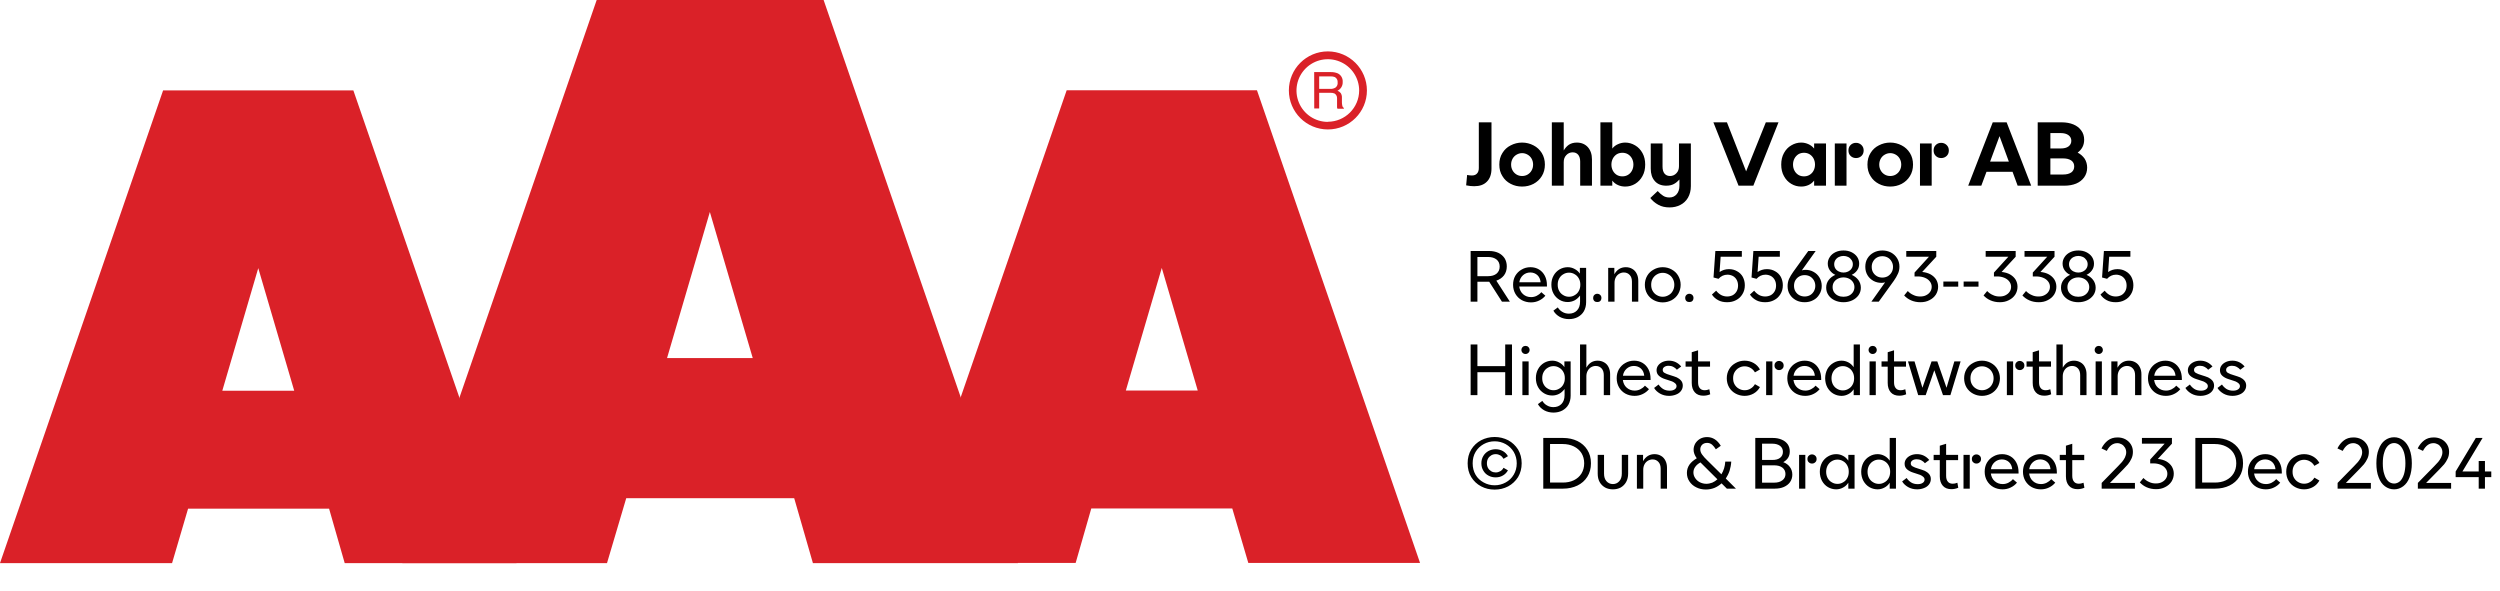 <?xml version="1.0" encoding="UTF-8"?><svg xmlns="http://www.w3.org/2000/svg" xmlns:xlink="http://www.w3.org/1999/xlink" width="100%" xml:space="preserve" viewBox="0 0 443.964 105.0" height="100%" version="1.1"><g fill="#da2128" transform="translate(0.0,0.0)"><path d="M61.215 100 L91.726 100 L62.752 16.058 L28.963 16.058 L0 100 L30.557 100 L33.402 90.327 L58.439 90.327 ZM39.479 69.387 L45.863 47.616 L52.248 69.387 Z" fill-rule="evenodd"/><path d="M144.361 100 L180.778 100 L146.262 0 L105.963 0 L71.446 100 L107.796 100 L111.21 88.472 L141.038 88.472 ZM118.459 63.583 L126.061 37.647 L133.675 63.583 Z" fill-rule="evenodd"/><path d="M193.798 90.292 L218.835 90.292 L221.68 99.966 L252.179 99.966 L223.216 16.024 L189.428 16.024 L160.453 99.966 L191.021 99.966 ZM199.932 69.352 L206.316 47.582 L212.701 69.352 Z" fill-rule="evenodd"/><path d="M235.814 9.127 C231.987 9.127 228.884 12.23 228.884 16.058 C228.884 19.886 231.987 22.989 235.814 22.988 C239.642 22.988 242.745 19.886 242.745 16.058 C242.732 12.235 239.637 9.14 235.814 9.127 ZM235.814 21.646 C233.562 21.65 231.53 20.297 230.665 18.218 C229.8 16.139 230.273 13.743 231.864 12.15 C233.454 10.556 235.849 10.077 237.93 10.938 C240.011 11.799 241.368 13.829 241.368 16.081 C241.349 19.138 238.872 21.61 235.814 21.623 ZM233.379 12.803 L236.338 12.803 C236.75 12.793 237.161 12.866 237.544 13.019 C238.135 13.293 238.494 13.906 238.443 14.556 C238.461 14.893 238.374 15.227 238.193 15.512 C238.029 15.771 237.797 15.98 237.521 16.115 C237.745 16.196 237.942 16.338 238.09 16.524 C238.246 16.768 238.322 17.055 238.307 17.344 L238.307 18.209 C238.31 18.396 238.333 18.583 238.375 18.766 C238.399 18.934 238.5 19.082 238.648 19.165 L238.648 19.313 L237.51 19.313 C237.482 19.242 237.459 19.17 237.442 19.096 C237.442 19.005 237.442 18.835 237.442 18.584 L237.442 17.446 C237.458 17.097 237.278 16.767 236.975 16.593 C236.732 16.501 236.472 16.463 236.213 16.479 L234.267 16.479 L234.267 19.267 L233.39 19.267 ZM236.235 15.785 C236.573 15.806 236.908 15.718 237.191 15.534 C237.453 15.318 237.587 14.983 237.544 14.647 C237.589 14.258 237.396 13.881 237.055 13.691 C236.831 13.6 236.59 13.558 236.349 13.565 L234.267 13.565 L234.267 15.785 Z" fill-rule="evenodd"/></g><g transform="translate(260.179,13.225)"><path fill="#000000" d="M0.188 -0.062 C0.672 0.047 1.156 0.094 1.625 0.094 C2.578 0.094 3.328 -0.156 3.875 -0.719 C4.406 -1.25 4.688 -2.031 4.688 -3.031 L4.688 -11.25 L2.438 -11.25 L2.438 -3.141 C2.438 -2.703 2.328 -2.375 2.109 -2.156 C1.906 -1.922 1.594 -1.812 1.219 -1.812 C0.922 -1.812 0.641 -1.844 0.359 -1.906 L0.188 -0.062 ZM8.094 -0.328 C8.719 0 9.391 0.156 10.125 0.156 C10.844 0.156 11.531 0 12.156 -0.328 C12.766 -0.656 13.25 -1.094 13.625 -1.703 C13.984 -2.281 14.172 -2.969 14.172 -3.75 C14.172 -4.531 13.984 -5.203 13.625 -5.797 C13.25 -6.391 12.766 -6.844 12.156 -7.156 C11.531 -7.484 10.844 -7.656 10.125 -7.656 C9.391 -7.656 8.719 -7.484 8.094 -7.156 C7.469 -6.844 6.984 -6.391 6.625 -5.797 C6.25 -5.203 6.078 -4.531 6.078 -3.75 C6.078 -2.969 6.25 -2.281 6.625 -1.703 C6.984 -1.094 7.469 -0.656 8.094 -0.328 ZM11.094 -1.969 C10.797 -1.797 10.469 -1.719 10.125 -1.719 C9.781 -1.719 9.453 -1.797 9.156 -1.969 C8.844 -2.156 8.609 -2.391 8.438 -2.703 C8.266 -3 8.172 -3.344 8.172 -3.75 C8.172 -4.141 8.266 -4.484 8.438 -4.797 C8.609 -5.094 8.844 -5.344 9.156 -5.516 C9.453 -5.688 9.781 -5.781 10.125 -5.781 C10.469 -5.781 10.797 -5.688 11.094 -5.516 C11.406 -5.344 11.641 -5.094 11.813 -4.797 C11.984 -4.484 12.078 -4.141 12.078 -3.75 C12.078 -3.344 11.984 -3 11.813 -2.703 C11.641 -2.391 11.406 -2.156 11.094 -1.969 ZM15.406 -11.25 L15.406 0 L17.516 0 L17.516 -4.188 C17.516 -4.688 17.656 -5.094 17.969 -5.422 C18.266 -5.75 18.656 -5.922 19.094 -5.922 C19.516 -5.922 19.844 -5.781 20.078 -5.5 C20.313 -5.219 20.438 -4.812 20.438 -4.297 L20.438 0 L22.531 0 L22.531 -4.672 C22.531 -5.578 22.281 -6.297 21.797 -6.844 C21.313 -7.375 20.656 -7.656 19.844 -7.656 C19.281 -7.656 18.797 -7.516 18.422 -7.266 C18.047 -7 17.75 -6.656 17.516 -6.25 L17.516 -11.25 L15.406 -11.25 ZM30.203 -0.328 C29.656 0 29.063 0.156 28.438 0.156 C27.969 0.156 27.531 0.062 27.156 -0.109 C26.75 -0.281 26.406 -0.547 26.141 -0.906 L26.141 0 L24.031 0 L24.031 -11.25 L26.141 -11.25 L26.141 -6.594 C26.406 -6.938 26.75 -7.203 27.156 -7.375 C27.531 -7.547 27.969 -7.656 28.438 -7.656 C29.063 -7.656 29.656 -7.484 30.203 -7.156 C30.734 -6.844 31.172 -6.391 31.5 -5.797 C31.828 -5.203 31.984 -4.531 31.984 -3.75 C31.984 -2.969 31.828 -2.281 31.5 -1.703 C31.172 -1.094 30.734 -0.656 30.203 -0.328 ZM26.953 -1.906 C27.25 -1.734 27.578 -1.656 27.938 -1.656 C28.281 -1.656 28.609 -1.734 28.906 -1.906 C29.219 -2.094 29.453 -2.328 29.625 -2.656 C29.797 -2.969 29.891 -3.344 29.891 -3.75 C29.891 -4.156 29.797 -4.516 29.625 -4.844 C29.453 -5.156 29.219 -5.406 28.906 -5.594 C28.609 -5.766 28.281 -5.844 27.938 -5.844 C27.578 -5.844 27.25 -5.766 26.953 -5.594 C26.656 -5.406 26.422 -5.156 26.25 -4.844 C26.078 -4.516 25.984 -4.156 25.984 -3.75 C25.984 -3.344 26.078 -2.969 26.25 -2.656 C26.422 -2.328 26.656 -2.094 26.953 -1.906 ZM34.313 3.391 C34.891 3.719 35.563 3.859 36.313 3.859 C37.016 3.859 37.641 3.719 38.219 3.422 C38.781 3.141 39.234 2.719 39.578 2.141 C39.906 1.562 40.094 0.875 40.094 0.078 L40.094 -7.5 L37.984 -7.5 L37.984 -3.469 C37.984 -2.969 37.844 -2.531 37.531 -2.219 C37.234 -1.891 36.844 -1.719 36.406 -1.719 C35.969 -1.719 35.656 -1.859 35.406 -2.156 C35.172 -2.453 35.063 -2.859 35.063 -3.406 L35.063 -7.5 L32.969 -7.5 L32.969 -3.031 C32.969 -2.094 33.203 -1.375 33.688 -0.828 C34.156 -0.281 34.844 0 35.703 0 C36.25 0 36.703 -0.094 37.078 -0.297 C37.453 -0.5 37.781 -0.781 38.063 -1.094 L38.063 0 C38.063 0.656 37.891 1.156 37.563 1.531 C37.234 1.906 36.813 2.094 36.281 2.094 C35.859 2.094 35.484 2 35.156 1.781 C34.844 1.578 34.516 1.297 34.203 0.953 L32.891 2.188 C33.266 2.672 33.734 3.078 34.313 3.391 ZM44.094 -11.25 L48.563 0 L51.188 0 L55.656 -11.25 L53.406 -11.25 L49.906 -2.547 L46.5 -11.25 L44.094 -11.25 ZM57.922 -0.328 C58.469 0 59.047 0.156 59.688 0.156 C60.156 0.156 60.578 0.062 60.969 -0.109 C61.36 -0.281 61.703 -0.547 61.985 -0.906 L61.985 0 L64.094 0 L64.094 -7.5 L61.985 -7.5 L61.985 -6.594 C61.703 -6.938 61.36 -7.203 60.969 -7.375 C60.578 -7.547 60.156 -7.656 59.688 -7.656 C59.047 -7.656 58.469 -7.484 57.922 -7.156 C57.375 -6.844 56.953 -6.391 56.625 -5.797 C56.297 -5.203 56.141 -4.531 56.141 -3.75 C56.141 -2.969 56.297 -2.281 56.625 -1.703 C56.953 -1.094 57.375 -0.656 57.922 -0.328 ZM61.156 -1.906 C60.86 -1.734 60.531 -1.656 60.188 -1.656 C59.828 -1.656 59.5 -1.734 59.203 -1.906 C58.906 -2.094 58.672 -2.328 58.5 -2.656 C58.328 -2.969 58.235 -3.344 58.235 -3.75 C58.235 -4.156 58.328 -4.516 58.5 -4.844 C58.672 -5.156 58.906 -5.406 59.203 -5.594 C59.5 -5.766 59.828 -5.844 60.188 -5.844 C60.531 -5.844 60.86 -5.766 61.156 -5.594 C61.469 -5.406 61.703 -5.156 61.875 -4.844 C62.047 -4.516 62.141 -4.156 62.141 -3.75 C62.141 -3.344 62.047 -2.969 61.875 -2.656 C61.703 -2.328 61.469 -2.094 61.156 -1.906 ZM68.469 -5.281 C68.719 -5.031 69.047 -4.906 69.422 -4.906 C69.797 -4.906 70.125 -5.031 70.391 -5.281 C70.641 -5.516 70.781 -5.844 70.781 -6.266 C70.781 -6.656 70.641 -6.984 70.375 -7.234 C70.11 -7.484 69.797 -7.609 69.422 -7.609 C69.047 -7.609 68.719 -7.484 68.469 -7.234 C68.203 -6.984 68.078 -6.656 68.078 -6.266 C68.078 -5.844 68.203 -5.531 68.469 -5.281 ZM65.656 -7.5 L65.656 0 L67.735 0 L67.735 -7.5 L65.656 -7.5 ZM73.469 -0.328 C74.094 0 74.766 0.156 75.5 0.156 C76.219 0.156 76.907 0 77.532 -0.328 C78.141 -0.656 78.625 -1.094 79 -1.703 C79.36 -2.281 79.547 -2.969 79.547 -3.75 C79.547 -4.531 79.36 -5.203 79 -5.797 C78.625 -6.391 78.141 -6.844 77.532 -7.156 C76.907 -7.484 76.219 -7.656 75.5 -7.656 C74.766 -7.656 74.094 -7.484 73.469 -7.156 C72.844 -6.844 72.36 -6.391 72 -5.797 C71.625 -5.203 71.453 -4.531 71.453 -3.75 C71.453 -2.969 71.625 -2.281 72 -1.703 C72.36 -1.094 72.844 -0.656 73.469 -0.328 ZM76.469 -1.969 C76.172 -1.797 75.844 -1.719 75.5 -1.719 C75.157 -1.719 74.828 -1.797 74.532 -1.969 C74.219 -2.156 73.985 -2.391 73.813 -2.703 C73.641 -3 73.547 -3.344 73.547 -3.75 C73.547 -4.141 73.641 -4.484 73.813 -4.797 C73.985 -5.094 74.219 -5.344 74.532 -5.516 C74.828 -5.688 75.157 -5.781 75.5 -5.781 C75.844 -5.781 76.172 -5.688 76.469 -5.516 C76.782 -5.344 77.016 -5.094 77.188 -4.797 C77.36 -4.484 77.453 -4.141 77.453 -3.75 C77.453 -3.344 77.36 -3 77.188 -2.703 C77.016 -2.391 76.782 -2.156 76.469 -1.969 ZM83.594 -5.281 C83.844 -5.031 84.172 -4.906 84.547 -4.906 C84.922 -4.906 85.25 -5.031 85.516 -5.281 C85.766 -5.516 85.907 -5.844 85.907 -6.266 C85.907 -6.656 85.766 -6.984 85.5 -7.234 C85.235 -7.484 84.922 -7.609 84.547 -7.609 C84.172 -7.609 83.844 -7.484 83.594 -7.234 C83.328 -6.984 83.203 -6.656 83.203 -6.266 C83.203 -5.844 83.328 -5.531 83.594 -5.281 ZM80.782 -7.5 L80.782 0 L82.86 0 L82.86 -7.5 L80.782 -7.5 ZM93.703 -11.25 L89.344 0 L91.672 0 L92.594 -2.469 L97.219 -2.469 L98.125 0 L100.532 0 L96.172 -11.25 L93.703 -11.25 ZM96.563 -4.281 L93.235 -4.281 L94.907 -8.797 L96.563 -4.281 ZM101.688 -11.25 L101.688 0 L106.422 0 C107.204 0 107.907 -0.125 108.516 -0.375 C109.11 -0.625 109.594 -1 109.938 -1.484 C110.282 -1.969 110.469 -2.531 110.469 -3.203 C110.469 -3.797 110.313 -4.328 110.032 -4.781 C109.719 -5.234 109.313 -5.594 108.782 -5.875 C109.157 -6.156 109.438 -6.469 109.641 -6.859 C109.844 -7.25 109.938 -7.688 109.938 -8.156 C109.938 -8.781 109.766 -9.344 109.422 -9.797 C109.094 -10.266 108.625 -10.625 108.032 -10.875 C107.422 -11.125 106.735 -11.25 105.969 -11.25 L101.688 -11.25 ZM105.75 -6.609 L103.938 -6.609 L103.938 -9.344 L105.75 -9.344 C106.344 -9.344 106.829 -9.219 107.157 -8.969 C107.469 -8.734 107.657 -8.406 107.657 -7.969 C107.657 -7.531 107.469 -7.203 107.157 -6.969 C106.829 -6.719 106.344 -6.609 105.75 -6.609 ZM106.204 -1.984 L103.938 -1.984 L103.938 -4.844 L106.204 -4.844 C106.829 -4.844 107.297 -4.719 107.657 -4.469 C108 -4.219 108.172 -3.875 108.172 -3.422 C108.172 -2.969 108 -2.609 107.657 -2.359 C107.297 -2.109 106.829 -1.984 106.204 -1.984 Z" transform="translate(0.0,19.75)"/><path fill="#000000" d="M4.281 -3.547 L6.547 0 L7.953 0 L5.547 -3.734 C6.109 -3.922 6.562 -4.234 6.906 -4.672 C7.234 -5.109 7.406 -5.641 7.406 -6.266 C7.406 -6.828 7.266 -7.312 7.016 -7.719 C6.734 -8.125 6.375 -8.453 5.906 -8.672 C5.422 -8.891 4.891 -9 4.297 -9 L0.984 -9 L0.984 0 L2.188 0 L2.188 -3.547 L4.281 -3.547 ZM2.188 -4.531 L2.188 -7.938 L4.094 -7.938 C4.719 -7.938 5.219 -7.781 5.594 -7.484 C5.953 -7.188 6.141 -6.766 6.141 -6.234 C6.141 -5.703 5.953 -5.297 5.594 -4.984 C5.234 -4.688 4.734 -4.531 4.094 -4.531 L2.188 -4.531 ZM14.537 -2.688 L14.537 -2.906 C14.537 -3.547 14.412 -4.109 14.162 -4.594 C13.912 -5.078 13.569 -5.453 13.131 -5.719 C12.694 -5.984 12.178 -6.125 11.616 -6.125 C11.037 -6.125 10.506 -5.984 10.037 -5.703 C9.553 -5.438 9.194 -5.062 8.912 -4.594 C8.647 -4.125 8.522 -3.594 8.522 -3 C8.522 -2.406 8.662 -1.859 8.944 -1.375 C9.225 -0.906 9.6 -0.531 10.084 -0.266 C10.553 -0.016 11.1 0.125 11.694 0.125 C12.225 0.125 12.709 0.016 13.147 -0.203 C13.584 -0.406 13.959 -0.703 14.256 -1.062 L13.537 -1.688 C13.303 -1.406 13.037 -1.203 12.725 -1.047 C12.412 -0.891 12.084 -0.812 11.725 -0.812 C11.162 -0.812 10.694 -0.984 10.303 -1.328 C9.912 -1.672 9.694 -2.125 9.616 -2.688 L14.537 -2.688 ZM13.412 -3.453 L9.631 -3.453 C9.709 -3.969 9.928 -4.375 10.287 -4.703 C10.647 -5.016 11.069 -5.188 11.584 -5.188 C12.084 -5.188 12.506 -5.016 12.834 -4.719 C13.162 -4.406 13.366 -3.984 13.412 -3.453 ZM16.791 2.688 C17.275 2.953 17.837 3.094 18.447 3.094 C19.025 3.094 19.556 2.969 20.009 2.734 C20.462 2.484 20.837 2.156 21.103 1.688 C21.353 1.234 21.494 0.703 21.494 0.094 L21.494 -6 L20.384 -6 L20.384 -4.984 C20.134 -5.344 19.822 -5.625 19.447 -5.812 C19.087 -6.016 18.666 -6.125 18.228 -6.125 C17.697 -6.125 17.212 -5.984 16.775 -5.734 C16.337 -5.469 15.962 -5.094 15.712 -4.625 C15.447 -4.156 15.322 -3.625 15.322 -3.031 C15.322 -2.438 15.447 -1.891 15.712 -1.422 C15.962 -0.953 16.337 -0.594 16.775 -0.328 C17.212 -0.062 17.697 0.062 18.228 0.062 C18.666 0.062 19.087 -0.047 19.447 -0.234 C19.822 -0.438 20.134 -0.719 20.416 -1.094 L20.416 0 C20.416 0.672 20.228 1.188 19.869 1.562 C19.509 1.938 19.025 2.125 18.431 2.125 C17.994 2.125 17.603 2.016 17.275 1.812 C16.931 1.625 16.666 1.344 16.462 1.016 L15.681 1.594 C15.931 2.047 16.306 2.406 16.791 2.688 ZM19.462 -1.156 C19.166 -0.969 18.822 -0.875 18.462 -0.875 C18.087 -0.875 17.744 -0.969 17.447 -1.156 C17.134 -1.328 16.884 -1.578 16.712 -1.906 C16.525 -2.234 16.447 -2.594 16.447 -3.016 C16.447 -3.438 16.525 -3.797 16.712 -4.125 C16.884 -4.438 17.134 -4.703 17.447 -4.875 C17.744 -5.062 18.087 -5.156 18.462 -5.156 C18.822 -5.156 19.166 -5.062 19.462 -4.875 C19.775 -4.703 20.025 -4.438 20.197 -4.125 C20.384 -3.797 20.462 -3.438 20.462 -3.016 C20.462 -2.594 20.384 -2.234 20.197 -1.906 C20.025 -1.578 19.775 -1.328 19.462 -1.156 ZM22.944 -0.125 C23.084 0.016 23.272 0.062 23.475 0.062 C23.678 0.062 23.866 0.016 24.006 -0.125 C24.147 -0.266 24.209 -0.453 24.209 -0.672 C24.209 -0.875 24.147 -1.047 24.006 -1.188 C23.866 -1.328 23.678 -1.406 23.475 -1.406 C23.272 -1.406 23.084 -1.328 22.944 -1.188 C22.803 -1.047 22.741 -0.875 22.741 -0.672 C22.741 -0.453 22.803 -0.266 22.944 -0.125 ZM25.412 -6 L25.412 0 L26.537 0 L26.537 -3.344 C26.537 -3.688 26.6 -4 26.741 -4.281 C26.881 -4.562 27.084 -4.781 27.334 -4.938 C27.584 -5.094 27.881 -5.188 28.194 -5.188 C28.631 -5.188 28.975 -5.031 29.241 -4.734 C29.506 -4.453 29.631 -4.047 29.631 -3.531 L29.631 0 L30.756 0 L30.756 -3.703 C30.756 -4.188 30.662 -4.609 30.475 -4.969 C30.303 -5.328 30.037 -5.625 29.709 -5.812 C29.381 -6.016 28.991 -6.125 28.537 -6.125 C27.662 -6.125 26.975 -5.703 26.506 -4.875 L26.506 -6 L25.412 -6 ZM33.516 -0.266 C33.984 -0.016 34.516 0.125 35.094 0.125 C35.672 0.125 36.203 -0.016 36.687 -0.266 C37.172 -0.531 37.562 -0.906 37.844 -1.375 C38.125 -1.859 38.281 -2.406 38.281 -3 C38.281 -3.594 38.125 -4.125 37.844 -4.609 C37.562 -5.094 37.172 -5.453 36.687 -5.719 C36.203 -5.984 35.672 -6.125 35.094 -6.125 C34.516 -6.125 33.984 -5.984 33.516 -5.719 C33.016 -5.453 32.625 -5.094 32.344 -4.609 C32.062 -4.125 31.922 -3.594 31.922 -3 C31.922 -2.406 32.062 -1.859 32.344 -1.375 C32.625 -0.906 33.016 -0.531 33.516 -0.266 ZM36.125 -1.156 C35.812 -0.969 35.469 -0.875 35.094 -0.875 C34.719 -0.875 34.375 -0.969 34.062 -1.156 C33.75 -1.328 33.5 -1.578 33.312 -1.906 C33.125 -2.219 33.047 -2.594 33.047 -3 C33.047 -3.406 33.125 -3.766 33.312 -4.094 C33.5 -4.406 33.75 -4.672 34.062 -4.844 C34.375 -5.031 34.719 -5.125 35.094 -5.125 C35.469 -5.125 35.812 -5.031 36.125 -4.844 C36.453 -4.672 36.703 -4.406 36.875 -4.094 C37.062 -3.766 37.156 -3.406 37.156 -3 C37.156 -2.594 37.062 -2.219 36.875 -1.906 C36.703 -1.578 36.453 -1.328 36.125 -1.156 ZM39.294 -0.125 C39.434 0.016 39.622 0.062 39.825 0.062 C40.028 0.062 40.216 0.016 40.356 -0.125 C40.497 -0.266 40.559 -0.453 40.559 -0.672 C40.559 -0.875 40.497 -1.047 40.356 -1.188 C40.216 -1.328 40.028 -1.406 39.825 -1.406 C39.622 -1.406 39.434 -1.328 39.294 -1.188 C39.153 -1.047 39.091 -0.875 39.091 -0.672 C39.091 -0.453 39.153 -0.266 39.294 -0.125 ZM44.944 -0.266 C45.397 -0.016 45.928 0.094 46.537 0.094 C47.116 0.094 47.647 -0.016 48.131 -0.281 C48.616 -0.531 48.975 -0.875 49.256 -1.344 C49.537 -1.797 49.678 -2.312 49.678 -2.922 C49.678 -3.469 49.553 -3.953 49.319 -4.406 C49.084 -4.828 48.741 -5.172 48.303 -5.406 C47.881 -5.656 47.397 -5.781 46.85 -5.781 C46.225 -5.781 45.662 -5.594 45.194 -5.266 L45.381 -7.984 L49.147 -7.984 L49.147 -9 L44.444 -9 L44.116 -4.297 L45.006 -4.062 C45.444 -4.547 45.975 -4.797 46.6 -4.797 C46.959 -4.797 47.287 -4.703 47.584 -4.547 C47.866 -4.375 48.084 -4.156 48.241 -3.859 C48.397 -3.562 48.475 -3.234 48.475 -2.875 C48.475 -2.484 48.397 -2.141 48.225 -1.844 C48.053 -1.547 47.819 -1.312 47.537 -1.156 C47.225 -1 46.897 -0.922 46.537 -0.922 C46.147 -0.922 45.787 -1.016 45.459 -1.188 C45.131 -1.375 44.834 -1.625 44.584 -1.953 L43.834 -1.266 C44.116 -0.844 44.475 -0.516 44.944 -0.266 ZM51.694 -0.266 C52.147 -0.016 52.678 0.094 53.287 0.094 C53.866 0.094 54.397 -0.016 54.881 -0.281 C55.366 -0.531 55.725 -0.875 56.006 -1.344 C56.287 -1.797 56.428 -2.312 56.428 -2.922 C56.428 -3.469 56.303 -3.953 56.069 -4.406 C55.834 -4.828 55.491 -5.172 55.053 -5.406 C54.631 -5.656 54.147 -5.781 53.6 -5.781 C52.975 -5.781 52.412 -5.594 51.944 -5.266 L52.131 -7.984 L55.897 -7.984 L55.897 -9 L51.194 -9 L50.866 -4.297 L51.756 -4.062 C52.194 -4.547 52.725 -4.797 53.35 -4.797 C53.709 -4.797 54.037 -4.703 54.334 -4.547 C54.616 -4.375 54.834 -4.156 54.991 -3.859 C55.147 -3.562 55.225 -3.234 55.225 -2.875 C55.225 -2.484 55.147 -2.141 54.975 -1.844 C54.803 -1.547 54.569 -1.312 54.287 -1.156 C53.975 -1 53.647 -0.922 53.287 -0.922 C52.897 -0.922 52.537 -1.016 52.209 -1.188 C51.881 -1.375 51.584 -1.625 51.334 -1.953 L50.584 -1.266 C50.866 -0.844 51.225 -0.516 51.694 -0.266 ZM61.881 -5.297 C61.444 -5.547 60.959 -5.656 60.459 -5.656 C60.225 -5.656 60.006 -5.625 59.803 -5.562 L62.256 -9 L60.944 -9 L58.272 -5.297 C57.959 -4.859 57.725 -4.453 57.537 -4.062 C57.366 -3.688 57.272 -3.234 57.272 -2.766 C57.272 -2.203 57.397 -1.719 57.662 -1.297 C57.928 -0.844 58.303 -0.516 58.756 -0.266 C59.225 -0.016 59.741 0.094 60.303 0.094 C60.85 0.094 61.366 -0.016 61.819 -0.266 C62.287 -0.5 62.647 -0.844 62.912 -1.297 C63.194 -1.734 63.334 -2.234 63.334 -2.797 C63.334 -3.359 63.194 -3.844 62.928 -4.297 C62.662 -4.734 62.319 -5.062 61.881 -5.297 ZM61.256 -1.156 C60.959 -1 60.647 -0.922 60.303 -0.922 C59.959 -0.922 59.647 -1 59.35 -1.156 C59.053 -1.312 58.834 -1.547 58.662 -1.828 C58.491 -2.125 58.412 -2.453 58.412 -2.812 C58.412 -3.188 58.491 -3.516 58.662 -3.812 C58.834 -4.094 59.053 -4.312 59.35 -4.484 C59.631 -4.641 59.944 -4.719 60.303 -4.719 C60.647 -4.719 60.959 -4.641 61.256 -4.484 C61.537 -4.312 61.756 -4.094 61.928 -3.812 C62.1 -3.516 62.194 -3.188 62.194 -2.812 C62.194 -2.453 62.1 -2.125 61.928 -1.828 C61.756 -1.547 61.537 -1.312 61.256 -1.156 ZM65.641 -0.234 C66.109 -0.016 66.625 0.094 67.203 0.094 C67.766 0.094 68.281 -0.016 68.75 -0.234 C69.219 -0.453 69.594 -0.766 69.875 -1.156 C70.141 -1.547 70.281 -1.984 70.281 -2.484 C70.281 -3 70.125 -3.453 69.844 -3.844 C69.547 -4.234 69.156 -4.547 68.656 -4.766 C69.062 -4.953 69.391 -5.234 69.625 -5.578 C69.875 -5.922 69.984 -6.312 69.984 -6.766 C69.984 -7.203 69.859 -7.594 69.625 -7.953 C69.375 -8.312 69.031 -8.594 68.609 -8.797 C68.187 -9 67.719 -9.094 67.203 -9.094 C66.687 -9.094 66.203 -9 65.781 -8.797 C65.359 -8.594 65.016 -8.312 64.781 -7.953 C64.531 -7.594 64.406 -7.203 64.406 -6.766 C64.406 -6.312 64.531 -5.922 64.766 -5.578 C65.016 -5.234 65.328 -4.953 65.75 -4.766 C65.25 -4.547 64.859 -4.234 64.562 -3.844 C64.266 -3.453 64.125 -3 64.125 -2.484 C64.125 -1.984 64.266 -1.547 64.531 -1.156 C64.797 -0.766 65.172 -0.453 65.641 -0.234 ZM68.031 -5.359 C67.766 -5.234 67.5 -5.172 67.203 -5.172 C66.906 -5.172 66.625 -5.234 66.375 -5.359 C66.109 -5.484 65.906 -5.656 65.766 -5.875 C65.625 -6.094 65.547 -6.359 65.547 -6.656 C65.547 -6.938 65.625 -7.188 65.766 -7.406 C65.906 -7.625 66.109 -7.812 66.375 -7.938 C66.625 -8.062 66.906 -8.125 67.203 -8.125 C67.5 -8.125 67.766 -8.062 68.031 -7.938 C68.281 -7.812 68.484 -7.625 68.625 -7.406 C68.781 -7.188 68.859 -6.938 68.859 -6.656 C68.859 -6.359 68.781 -6.094 68.625 -5.875 C68.484 -5.656 68.281 -5.484 68.031 -5.359 ZM68.172 -1.078 C67.875 -0.938 67.547 -0.875 67.203 -0.875 C66.844 -0.875 66.516 -0.938 66.219 -1.078 C65.922 -1.219 65.687 -1.438 65.516 -1.688 C65.344 -1.953 65.266 -2.25 65.266 -2.594 C65.266 -2.922 65.344 -3.219 65.516 -3.484 C65.687 -3.734 65.922 -3.953 66.219 -4.094 C66.516 -4.234 66.844 -4.312 67.203 -4.312 C67.547 -4.312 67.875 -4.234 68.172 -4.094 C68.469 -3.953 68.703 -3.734 68.875 -3.484 C69.047 -3.219 69.141 -2.922 69.141 -2.594 C69.141 -2.25 69.047 -1.953 68.875 -1.688 C68.703 -1.438 68.469 -1.219 68.172 -1.078 ZM75.634 -8.734 C75.166 -8.969 74.666 -9.094 74.103 -9.094 C73.541 -9.094 73.025 -8.969 72.572 -8.734 C72.103 -8.484 71.744 -8.156 71.462 -7.703 C71.197 -7.266 71.072 -6.766 71.072 -6.203 C71.072 -5.641 71.197 -5.141 71.462 -4.703 C71.712 -4.266 72.087 -3.938 72.525 -3.688 C72.962 -3.453 73.431 -3.344 73.947 -3.344 C74.166 -3.344 74.384 -3.375 74.587 -3.438 L72.15 0 L73.462 0 L76.134 -3.703 C76.431 -4.125 76.681 -4.547 76.853 -4.938 C77.041 -5.312 77.134 -5.75 77.134 -6.234 C77.134 -6.781 76.994 -7.266 76.728 -7.703 C76.462 -8.141 76.087 -8.484 75.634 -8.734 ZM75.056 -4.516 C74.759 -4.359 74.447 -4.281 74.103 -4.281 C73.744 -4.281 73.431 -4.359 73.15 -4.516 C72.853 -4.688 72.634 -4.906 72.462 -5.188 C72.291 -5.469 72.212 -5.797 72.212 -6.188 C72.212 -6.547 72.291 -6.875 72.462 -7.156 C72.634 -7.453 72.853 -7.688 73.15 -7.844 C73.431 -8 73.744 -8.078 74.103 -8.078 C74.447 -8.078 74.744 -8 75.041 -7.844 C75.337 -7.688 75.556 -7.453 75.728 -7.156 C75.9 -6.875 75.994 -6.547 75.994 -6.188 C75.994 -5.797 75.9 -5.469 75.728 -5.188 C75.556 -4.906 75.337 -4.688 75.056 -4.516 ZM79.206 -0.234 C79.706 -0.016 80.253 0.094 80.862 0.094 C81.456 0.094 81.987 -0.016 82.456 -0.266 C82.941 -0.5 83.316 -0.828 83.597 -1.25 C83.862 -1.672 84.003 -2.141 84.003 -2.656 C84.003 -3.125 83.878 -3.547 83.659 -3.922 C83.425 -4.297 83.097 -4.594 82.675 -4.844 C82.253 -5.078 81.753 -5.219 81.175 -5.281 L83.675 -7.984 L83.675 -9 L78.347 -9 L78.347 -7.984 L82.378 -7.984 L79.816 -5.172 L79.816 -4.484 L80.394 -4.484 C80.847 -4.484 81.269 -4.406 81.644 -4.25 C82.034 -4.094 82.316 -3.875 82.534 -3.594 C82.753 -3.312 82.862 -3 82.862 -2.641 C82.862 -2.312 82.769 -2.016 82.597 -1.766 C82.425 -1.5 82.175 -1.297 81.862 -1.141 C81.566 -0.984 81.206 -0.922 80.816 -0.922 C80.378 -0.922 79.987 -1 79.612 -1.188 C79.237 -1.344 78.894 -1.594 78.612 -1.891 L77.972 -1.109 C78.3 -0.75 78.706 -0.453 79.206 -0.234 ZM84.934 -3.578 L84.934 -2.672 L87.575 -2.672 L87.575 -3.578 L84.934 -3.578 ZM88.534 -3.578 L88.534 -2.672 L91.175 -2.672 L91.175 -3.578 L88.534 -3.578 ZM93.306 -0.234 C93.806 -0.016 94.353 0.094 94.962 0.094 C95.556 0.094 96.087 -0.016 96.556 -0.266 C97.041 -0.5 97.416 -0.828 97.697 -1.25 C97.962 -1.672 98.103 -2.141 98.103 -2.656 C98.103 -3.125 97.978 -3.547 97.759 -3.922 C97.525 -4.297 97.197 -4.594 96.775 -4.844 C96.353 -5.078 95.853 -5.219 95.275 -5.281 L97.775 -7.984 L97.775 -9 L92.447 -9 L92.447 -7.984 L96.478 -7.984 L93.916 -5.172 L93.916 -4.484 L94.494 -4.484 C94.947 -4.484 95.369 -4.406 95.744 -4.25 C96.134 -4.094 96.416 -3.875 96.634 -3.594 C96.853 -3.312 96.962 -3 96.962 -2.641 C96.962 -2.312 96.869 -2.016 96.697 -1.766 C96.525 -1.5 96.275 -1.297 95.962 -1.141 C95.666 -0.984 95.306 -0.922 94.916 -0.922 C94.478 -0.922 94.087 -1 93.712 -1.188 C93.337 -1.344 92.994 -1.594 92.712 -1.891 L92.072 -1.109 C92.4 -0.75 92.806 -0.453 93.306 -0.234 ZM100.206 -0.234 C100.706 -0.016 101.253 0.094 101.862 0.094 C102.456 0.094 102.987 -0.016 103.456 -0.266 C103.941 -0.5 104.316 -0.828 104.597 -1.25 C104.862 -1.672 105.003 -2.141 105.003 -2.656 C105.003 -3.125 104.878 -3.547 104.659 -3.922 C104.425 -4.297 104.097 -4.594 103.675 -4.844 C103.253 -5.078 102.753 -5.219 102.175 -5.281 L104.675 -7.984 L104.675 -9 L99.347 -9 L99.347 -7.984 L103.378 -7.984 L100.816 -5.172 L100.816 -4.484 L101.394 -4.484 C101.847 -4.484 102.269 -4.406 102.644 -4.25 C103.034 -4.094 103.316 -3.875 103.534 -3.594 C103.753 -3.312 103.862 -3 103.862 -2.641 C103.862 -2.312 103.769 -2.016 103.597 -1.766 C103.425 -1.5 103.175 -1.297 102.862 -1.141 C102.566 -0.984 102.206 -0.922 101.816 -0.922 C101.378 -0.922 100.987 -1 100.612 -1.188 C100.237 -1.344 99.894 -1.594 99.612 -1.891 L98.972 -1.109 C99.3 -0.75 99.706 -0.453 100.206 -0.234 ZM107.341 -0.234 C107.809 -0.016 108.325 0.094 108.903 0.094 C109.466 0.094 109.981 -0.016 110.45 -0.234 C110.919 -0.453 111.294 -0.766 111.575 -1.156 C111.841 -1.547 111.981 -1.984 111.981 -2.484 C111.981 -3 111.825 -3.453 111.544 -3.844 C111.247 -4.234 110.856 -4.547 110.356 -4.766 C110.762 -4.953 111.091 -5.234 111.325 -5.578 C111.575 -5.922 111.684 -6.312 111.684 -6.766 C111.684 -7.203 111.559 -7.594 111.325 -7.953 C111.075 -8.312 110.731 -8.594 110.309 -8.797 C109.887 -9 109.419 -9.094 108.903 -9.094 C108.387 -9.094 107.903 -9 107.481 -8.797 C107.059 -8.594 106.716 -8.312 106.481 -7.953 C106.231 -7.594 106.106 -7.203 106.106 -6.766 C106.106 -6.312 106.231 -5.922 106.466 -5.578 C106.716 -5.234 107.028 -4.953 107.45 -4.766 C106.95 -4.547 106.559 -4.234 106.262 -3.844 C105.966 -3.453 105.825 -3 105.825 -2.484 C105.825 -1.984 105.966 -1.547 106.231 -1.156 C106.497 -0.766 106.872 -0.453 107.341 -0.234 ZM109.731 -5.359 C109.466 -5.234 109.2 -5.172 108.903 -5.172 C108.606 -5.172 108.325 -5.234 108.075 -5.359 C107.809 -5.484 107.606 -5.656 107.466 -5.875 C107.325 -6.094 107.247 -6.359 107.247 -6.656 C107.247 -6.938 107.325 -7.188 107.466 -7.406 C107.606 -7.625 107.809 -7.812 108.075 -7.938 C108.325 -8.062 108.606 -8.125 108.903 -8.125 C109.2 -8.125 109.466 -8.062 109.731 -7.938 C109.981 -7.812 110.184 -7.625 110.325 -7.406 C110.481 -7.188 110.559 -6.938 110.559 -6.656 C110.559 -6.359 110.481 -6.094 110.325 -5.875 C110.184 -5.656 109.981 -5.484 109.731 -5.359 ZM109.872 -1.078 C109.575 -0.938 109.247 -0.875 108.903 -0.875 C108.544 -0.875 108.216 -0.938 107.919 -1.078 C107.622 -1.219 107.387 -1.438 107.216 -1.688 C107.044 -1.953 106.966 -2.25 106.966 -2.594 C106.966 -2.922 107.044 -3.219 107.216 -3.484 C107.387 -3.734 107.622 -3.953 107.919 -4.094 C108.216 -4.234 108.544 -4.312 108.903 -4.312 C109.247 -4.312 109.575 -4.234 109.872 -4.094 C110.169 -3.953 110.403 -3.734 110.575 -3.484 C110.747 -3.219 110.841 -2.922 110.841 -2.594 C110.841 -2.25 110.747 -1.953 110.575 -1.688 C110.403 -1.438 110.169 -1.219 109.872 -1.078 ZM113.944 -0.266 C114.397 -0.016 114.928 0.094 115.537 0.094 C116.116 0.094 116.647 -0.016 117.131 -0.281 C117.616 -0.531 117.975 -0.875 118.256 -1.344 C118.537 -1.797 118.678 -2.312 118.678 -2.922 C118.678 -3.469 118.553 -3.953 118.319 -4.406 C118.084 -4.828 117.741 -5.172 117.303 -5.406 C116.881 -5.656 116.397 -5.781 115.85 -5.781 C115.225 -5.781 114.662 -5.594 114.194 -5.266 L114.381 -7.984 L118.147 -7.984 L118.147 -9 L113.444 -9 L113.116 -4.297 L114.006 -4.062 C114.444 -4.547 114.975 -4.797 115.6 -4.797 C115.959 -4.797 116.287 -4.703 116.584 -4.547 C116.866 -4.375 117.084 -4.156 117.241 -3.859 C117.397 -3.562 117.475 -3.234 117.475 -2.875 C117.475 -2.484 117.397 -2.141 117.225 -1.844 C117.053 -1.547 116.819 -1.312 116.537 -1.156 C116.225 -1 115.897 -0.922 115.537 -0.922 C115.147 -0.922 114.787 -1.016 114.459 -1.188 C114.131 -1.375 113.834 -1.625 113.584 -1.953 L112.834 -1.266 C113.116 -0.844 113.475 -0.516 113.944 -0.266 Z" transform="translate(0.0,40.35)"/><path fill="#000000" d="M8.328 -9 L7.125 -9 L7.125 -5.156 L2.188 -5.156 L2.188 -9 L0.984 -9 L0.984 0 L2.188 0 L2.188 -4.078 L7.125 -4.078 L7.125 0 L8.328 0 L8.328 -9 ZM10.175 -6 L10.175 0 L11.284 0 L11.284 -6 L10.175 -6 ZM10.222 -7.516 C10.362 -7.375 10.534 -7.312 10.737 -7.312 C10.925 -7.312 11.097 -7.375 11.237 -7.516 C11.378 -7.641 11.456 -7.812 11.456 -8.031 C11.456 -8.234 11.378 -8.406 11.237 -8.547 C11.097 -8.688 10.925 -8.75 10.737 -8.75 C10.534 -8.75 10.362 -8.688 10.222 -8.547 C10.081 -8.406 10.003 -8.234 10.003 -8.031 C10.003 -7.812 10.081 -7.641 10.222 -7.516 ZM14.041 2.688 C14.525 2.953 15.087 3.094 15.697 3.094 C16.275 3.094 16.806 2.969 17.259 2.734 C17.712 2.484 18.087 2.156 18.353 1.688 C18.603 1.234 18.744 0.703 18.744 0.094 L18.744 -6 L17.634 -6 L17.634 -4.984 C17.384 -5.344 17.072 -5.625 16.697 -5.812 C16.337 -6.016 15.916 -6.125 15.478 -6.125 C14.947 -6.125 14.462 -5.984 14.025 -5.734 C13.587 -5.469 13.212 -5.094 12.962 -4.625 C12.697 -4.156 12.572 -3.625 12.572 -3.031 C12.572 -2.438 12.697 -1.891 12.962 -1.422 C13.212 -0.953 13.587 -0.594 14.025 -0.328 C14.462 -0.062 14.947 0.062 15.478 0.062 C15.916 0.062 16.337 -0.047 16.697 -0.234 C17.072 -0.438 17.384 -0.719 17.666 -1.094 L17.666 0 C17.666 0.672 17.478 1.188 17.119 1.562 C16.759 1.938 16.275 2.125 15.681 2.125 C15.244 2.125 14.853 2.016 14.525 1.812 C14.181 1.625 13.916 1.344 13.712 1.016 L12.931 1.594 C13.181 2.047 13.556 2.406 14.041 2.688 ZM16.712 -1.156 C16.416 -0.969 16.072 -0.875 15.712 -0.875 C15.337 -0.875 14.994 -0.969 14.697 -1.156 C14.384 -1.328 14.134 -1.578 13.962 -1.906 C13.775 -2.234 13.697 -2.594 13.697 -3.016 C13.697 -3.438 13.775 -3.797 13.962 -4.125 C14.134 -4.438 14.384 -4.703 14.697 -4.875 C14.994 -5.062 15.337 -5.156 15.712 -5.156 C16.072 -5.156 16.416 -5.062 16.712 -4.875 C17.025 -4.703 17.275 -4.438 17.447 -4.125 C17.634 -3.797 17.712 -3.438 17.712 -3.016 C17.712 -2.594 17.634 -2.234 17.447 -1.906 C17.275 -1.578 17.025 -1.328 16.712 -1.156 ZM20.412 -9 L20.412 0 L21.537 0 L21.537 -3.344 C21.537 -3.688 21.6 -3.984 21.741 -4.266 C21.881 -4.547 22.084 -4.781 22.334 -4.938 C22.584 -5.094 22.881 -5.188 23.194 -5.188 C23.631 -5.188 23.975 -5.031 24.241 -4.75 C24.506 -4.453 24.631 -4.062 24.631 -3.547 L24.631 0 L25.756 0 L25.756 -3.734 C25.756 -4.203 25.662 -4.625 25.475 -4.984 C25.303 -5.344 25.037 -5.625 24.709 -5.812 C24.366 -6.016 23.975 -6.125 23.537 -6.125 C22.662 -6.125 21.991 -5.703 21.537 -4.875 L21.537 -9 L20.412 -9 ZM32.937 -2.688 L32.937 -2.906 C32.937 -3.547 32.812 -4.109 32.562 -4.594 C32.312 -5.078 31.969 -5.453 31.531 -5.719 C31.094 -5.984 30.578 -6.125 30.016 -6.125 C29.437 -6.125 28.906 -5.984 28.437 -5.703 C27.953 -5.438 27.594 -5.062 27.312 -4.594 C27.047 -4.125 26.922 -3.594 26.922 -3 C26.922 -2.406 27.062 -1.859 27.344 -1.375 C27.625 -0.906 28 -0.531 28.484 -0.266 C28.953 -0.016 29.5 0.125 30.094 0.125 C30.625 0.125 31.109 0.016 31.547 -0.203 C31.984 -0.406 32.359 -0.703 32.656 -1.062 L31.937 -1.688 C31.703 -1.406 31.437 -1.203 31.125 -1.047 C30.812 -0.891 30.484 -0.812 30.125 -0.812 C29.562 -0.812 29.094 -0.984 28.703 -1.328 C28.312 -1.672 28.094 -2.125 28.016 -2.688 L32.937 -2.688 ZM31.812 -3.453 L28.031 -3.453 C28.109 -3.969 28.328 -4.375 28.687 -4.703 C29.047 -5.016 29.469 -5.188 29.984 -5.188 C30.484 -5.188 30.906 -5.016 31.234 -4.719 C31.562 -4.406 31.766 -3.984 31.812 -3.453 ZM34.612 -0.281 C35.081 -0.016 35.612 0.125 36.222 0.125 C36.659 0.125 37.066 0.047 37.425 -0.094 C37.8 -0.234 38.097 -0.438 38.316 -0.719 C38.534 -1 38.659 -1.312 38.659 -1.703 C38.659 -2.062 38.55 -2.359 38.347 -2.594 C38.128 -2.844 37.878 -3.016 37.597 -3.156 C37.284 -3.281 36.925 -3.406 36.456 -3.547 C35.987 -3.688 35.644 -3.812 35.425 -3.953 C35.206 -4.062 35.097 -4.25 35.097 -4.484 C35.097 -4.703 35.191 -4.875 35.394 -5.016 C35.597 -5.156 35.847 -5.219 36.159 -5.219 C36.456 -5.219 36.722 -5.156 36.987 -5.016 C37.237 -4.891 37.441 -4.719 37.612 -4.516 L38.378 -5.094 C37.8 -5.781 37.066 -6.125 36.206 -6.125 C35.784 -6.125 35.425 -6.047 35.097 -5.906 C34.753 -5.75 34.487 -5.547 34.3 -5.297 C34.097 -5.031 34.003 -4.734 34.003 -4.422 C34.003 -4.016 34.144 -3.688 34.425 -3.438 C34.706 -3.188 35.081 -2.984 35.534 -2.844 L35.925 -2.719 C36.269 -2.609 36.55 -2.516 36.769 -2.438 C36.987 -2.344 37.159 -2.234 37.316 -2.094 C37.472 -1.953 37.55 -1.797 37.55 -1.594 C37.55 -1.359 37.425 -1.156 37.206 -1.016 C36.972 -0.859 36.675 -0.797 36.331 -0.797 C35.894 -0.797 35.487 -0.891 35.144 -1.109 C34.816 -1.328 34.55 -1.594 34.362 -1.891 L33.566 -1.281 C33.8 -0.875 34.159 -0.547 34.612 -0.281 ZM43.531 -0.156 L43.375 -1.047 C43.062 -0.922 42.797 -0.875 42.562 -0.875 C42.187 -0.875 41.875 -0.984 41.687 -1.234 C41.469 -1.484 41.375 -1.828 41.375 -2.297 L41.375 -5.062 L43.5 -5.062 L43.5 -6 L41.375 -6 L41.375 -7.969 L40.25 -7.625 L40.25 -6 L39.156 -6 L39.156 -5.062 L40.25 -5.062 L40.25 -2.172 C40.25 -1.453 40.437 -0.906 40.797 -0.5 C41.156 -0.094 41.672 0.094 42.312 0.094 C42.719 0.094 43.125 0.016 43.531 -0.156 ZM48.066 -0.266 C48.534 -0.016 49.066 0.125 49.644 0.125 C50.222 0.125 50.753 -0.016 51.253 -0.297 C51.737 -0.578 52.097 -0.953 52.362 -1.438 L51.472 -1.953 C51.284 -1.625 51.034 -1.359 50.706 -1.172 C50.394 -0.969 50.034 -0.875 49.644 -0.875 C49.269 -0.875 48.925 -0.969 48.612 -1.156 C48.3 -1.328 48.05 -1.578 47.862 -1.906 C47.675 -2.219 47.597 -2.594 47.597 -3 C47.597 -3.406 47.675 -3.766 47.862 -4.094 C48.05 -4.406 48.3 -4.672 48.612 -4.844 C48.925 -5.031 49.269 -5.125 49.644 -5.125 C50.034 -5.125 50.394 -5.016 50.706 -4.828 C51.034 -4.641 51.284 -4.375 51.472 -4.047 L52.362 -4.562 C52.097 -5.047 51.737 -5.422 51.253 -5.703 C50.753 -5.984 50.222 -6.125 49.644 -6.125 C49.066 -6.125 48.534 -5.984 48.066 -5.719 C47.566 -5.453 47.175 -5.094 46.894 -4.609 C46.612 -4.125 46.472 -3.594 46.472 -3 C46.472 -2.406 46.612 -1.859 46.894 -1.375 C47.175 -0.906 47.566 -0.531 48.066 -0.266 ZM55.181 -4.688 C55.337 -4.531 55.525 -4.453 55.759 -4.453 C55.994 -4.453 56.181 -4.531 56.337 -4.688 C56.494 -4.812 56.572 -5.016 56.572 -5.266 C56.572 -5.516 56.494 -5.703 56.337 -5.844 C56.166 -6 55.978 -6.078 55.759 -6.078 C55.525 -6.078 55.337 -6 55.181 -5.844 C55.025 -5.703 54.947 -5.516 54.947 -5.266 C54.947 -5.016 55.025 -4.812 55.181 -4.688 ZM53.462 -6 L53.462 0 L54.572 0 L54.572 -6 L53.462 -6 ZM63.237 -2.688 L63.237 -2.906 C63.237 -3.547 63.112 -4.109 62.862 -4.594 C62.612 -5.078 62.269 -5.453 61.831 -5.719 C61.394 -5.984 60.878 -6.125 60.316 -6.125 C59.737 -6.125 59.206 -5.984 58.737 -5.703 C58.253 -5.438 57.894 -5.062 57.612 -4.594 C57.347 -4.125 57.222 -3.594 57.222 -3 C57.222 -2.406 57.362 -1.859 57.644 -1.375 C57.925 -0.906 58.3 -0.531 58.784 -0.266 C59.253 -0.016 59.8 0.125 60.394 0.125 C60.925 0.125 61.409 0.016 61.847 -0.203 C62.284 -0.406 62.659 -0.703 62.956 -1.062 L62.237 -1.688 C62.003 -1.406 61.737 -1.203 61.425 -1.047 C61.112 -0.891 60.784 -0.812 60.425 -0.812 C59.862 -0.812 59.394 -0.984 59.003 -1.328 C58.612 -1.672 58.394 -2.125 58.316 -2.688 L63.237 -2.688 ZM62.112 -3.453 L58.331 -3.453 C58.409 -3.969 58.628 -4.375 58.987 -4.703 C59.347 -5.016 59.769 -5.188 60.284 -5.188 C60.784 -5.188 61.206 -5.016 61.534 -4.719 C61.862 -4.406 62.066 -3.984 62.112 -3.453 ZM65.397 -0.266 C65.834 -0.016 66.319 0.125 66.85 0.125 C67.287 0.125 67.694 0.016 68.069 -0.188 C68.444 -0.375 68.756 -0.672 69.006 -1.047 L69.006 0 L70.116 0 L70.116 -9 L69.006 -9 L69.006 -4.969 C68.756 -5.328 68.444 -5.625 68.084 -5.812 C67.709 -6.016 67.303 -6.125 66.85 -6.125 C66.319 -6.125 65.834 -5.984 65.397 -5.719 C64.944 -5.453 64.6 -5.094 64.334 -4.625 C64.084 -4.141 63.944 -3.594 63.944 -3 C63.944 -2.391 64.084 -1.844 64.334 -1.375 C64.6 -0.906 64.944 -0.531 65.397 -0.266 ZM68.084 -1.125 C67.787 -0.938 67.444 -0.844 67.084 -0.844 C66.709 -0.844 66.366 -0.938 66.069 -1.125 C65.756 -1.297 65.522 -1.547 65.334 -1.875 C65.162 -2.203 65.069 -2.578 65.069 -3 C65.069 -3.406 65.162 -3.781 65.334 -4.109 C65.522 -4.438 65.756 -4.703 66.069 -4.875 C66.366 -5.062 66.709 -5.156 67.084 -5.156 C67.444 -5.156 67.787 -5.062 68.084 -4.875 C68.397 -4.703 68.647 -4.438 68.819 -4.109 C69.006 -3.781 69.084 -3.406 69.084 -3 C69.084 -2.578 69.006 -2.203 68.819 -1.875 C68.647 -1.547 68.397 -1.297 68.084 -1.125 ZM71.825 -6 L71.825 0 L72.934 0 L72.934 -6 L71.825 -6 ZM71.872 -7.516 C72.012 -7.375 72.184 -7.312 72.387 -7.312 C72.575 -7.312 72.747 -7.375 72.887 -7.516 C73.028 -7.641 73.106 -7.812 73.106 -8.031 C73.106 -8.234 73.028 -8.406 72.887 -8.547 C72.747 -8.688 72.575 -8.75 72.387 -8.75 C72.184 -8.75 72.012 -8.688 71.872 -8.547 C71.731 -8.406 71.653 -8.234 71.653 -8.031 C71.653 -7.812 71.731 -7.641 71.872 -7.516 ZM78.331 -0.156 L78.175 -1.047 C77.862 -0.922 77.597 -0.875 77.362 -0.875 C76.987 -0.875 76.675 -0.984 76.487 -1.234 C76.269 -1.484 76.175 -1.828 76.175 -2.297 L76.175 -5.062 L78.3 -5.062 L78.3 -6 L76.175 -6 L76.175 -7.969 L75.05 -7.625 L75.05 -6 L73.956 -6 L73.956 -5.062 L75.05 -5.062 L75.05 -2.172 C75.05 -1.453 75.237 -0.906 75.597 -0.5 C75.956 -0.094 76.472 0.094 77.112 0.094 C77.519 0.094 77.925 0.016 78.331 -0.156 ZM78.653 -6 L80.466 0 L81.794 0 L83.325 -4.422 L84.872 0 L86.184 0 L87.997 -6 L86.887 -6 L85.497 -1.312 L83.856 -6 L82.841 -6 L81.216 -1.312 L79.809 -6 L78.653 -6 ZM90.215 -0.266 C90.684 -0.016 91.215 0.125 91.794 0.125 C92.372 0.125 92.903 -0.016 93.387 -0.266 C93.872 -0.531 94.262 -0.906 94.544 -1.375 C94.825 -1.859 94.981 -2.406 94.981 -3 C94.981 -3.594 94.825 -4.125 94.544 -4.609 C94.262 -5.094 93.872 -5.453 93.387 -5.719 C92.903 -5.984 92.372 -6.125 91.794 -6.125 C91.215 -6.125 90.684 -5.984 90.215 -5.719 C89.715 -5.453 89.325 -5.094 89.044 -4.609 C88.762 -4.125 88.622 -3.594 88.622 -3 C88.622 -2.406 88.762 -1.859 89.044 -1.375 C89.325 -0.906 89.715 -0.531 90.215 -0.266 ZM92.825 -1.156 C92.512 -0.969 92.169 -0.875 91.794 -0.875 C91.419 -0.875 91.075 -0.969 90.762 -1.156 C90.45 -1.328 90.2 -1.578 90.012 -1.906 C89.825 -2.219 89.747 -2.594 89.747 -3 C89.747 -3.406 89.825 -3.766 90.012 -4.094 C90.2 -4.406 90.45 -4.672 90.762 -4.844 C91.075 -5.031 91.419 -5.125 91.794 -5.125 C92.169 -5.125 92.512 -5.031 92.825 -4.844 C93.153 -4.672 93.403 -4.406 93.575 -4.094 C93.762 -3.766 93.856 -3.406 93.856 -3 C93.856 -2.594 93.762 -2.219 93.575 -1.906 C93.403 -1.578 93.153 -1.328 92.825 -1.156 ZM97.931 -4.688 C98.087 -4.531 98.275 -4.453 98.509 -4.453 C98.744 -4.453 98.931 -4.531 99.087 -4.688 C99.244 -4.812 99.322 -5.016 99.322 -5.266 C99.322 -5.516 99.244 -5.703 99.087 -5.844 C98.915 -6 98.728 -6.078 98.509 -6.078 C98.275 -6.078 98.087 -6 97.931 -5.844 C97.775 -5.703 97.697 -5.516 97.697 -5.266 C97.697 -5.016 97.775 -4.812 97.931 -4.688 ZM96.212 -6 L96.212 0 L97.322 0 L97.322 -6 L96.212 -6 ZM104.081 -0.156 L103.925 -1.047 C103.612 -0.922 103.347 -0.875 103.112 -0.875 C102.737 -0.875 102.425 -0.984 102.237 -1.234 C102.019 -1.484 101.925 -1.828 101.925 -2.297 L101.925 -5.062 L104.05 -5.062 L104.05 -6 L101.925 -6 L101.925 -7.969 L100.8 -7.625 L100.8 -6 L99.706 -6 L99.706 -5.062 L100.8 -5.062 L100.8 -2.172 C100.8 -1.453 100.987 -0.906 101.347 -0.5 C101.706 -0.094 102.222 0.094 102.862 0.094 C103.269 0.094 103.675 0.016 104.081 -0.156 ZM105.012 -9 L105.012 0 L106.137 0 L106.137 -3.344 C106.137 -3.688 106.2 -3.984 106.34 -4.266 C106.481 -4.547 106.684 -4.781 106.934 -4.938 C107.184 -5.094 107.481 -5.188 107.794 -5.188 C108.231 -5.188 108.575 -5.031 108.84 -4.75 C109.106 -4.453 109.231 -4.062 109.231 -3.547 L109.231 0 L110.356 0 L110.356 -3.734 C110.356 -4.203 110.262 -4.625 110.075 -4.984 C109.903 -5.344 109.637 -5.625 109.309 -5.812 C108.965 -6.016 108.575 -6.125 108.137 -6.125 C107.262 -6.125 106.59 -5.703 106.137 -4.875 L106.137 -9 L105.012 -9 ZM111.975 -6 L111.975 0 L113.084 0 L113.084 -6 L111.975 -6 ZM112.022 -7.516 C112.162 -7.375 112.334 -7.312 112.537 -7.312 C112.725 -7.312 112.897 -7.375 113.037 -7.516 C113.178 -7.641 113.256 -7.812 113.256 -8.031 C113.256 -8.234 113.178 -8.406 113.037 -8.547 C112.897 -8.688 112.725 -8.75 112.537 -8.75 C112.334 -8.75 112.162 -8.688 112.022 -8.547 C111.881 -8.406 111.803 -8.234 111.803 -8.031 C111.803 -7.812 111.881 -7.641 112.022 -7.516 ZM114.762 -6 L114.762 0 L115.887 0 L115.887 -3.344 C115.887 -3.688 115.95 -4 116.09 -4.281 C116.231 -4.562 116.434 -4.781 116.684 -4.938 C116.934 -5.094 117.231 -5.188 117.544 -5.188 C117.981 -5.188 118.325 -5.031 118.59 -4.734 C118.856 -4.453 118.981 -4.047 118.981 -3.531 L118.981 0 L120.106 0 L120.106 -3.703 C120.106 -4.188 120.012 -4.609 119.825 -4.969 C119.653 -5.328 119.387 -5.625 119.059 -5.812 C118.731 -6.016 118.34 -6.125 117.887 -6.125 C117.012 -6.125 116.325 -5.703 115.856 -4.875 L115.856 -6 L114.762 -6 ZM127.287 -2.688 L127.287 -2.906 C127.287 -3.547 127.162 -4.109 126.912 -4.594 C126.662 -5.078 126.319 -5.453 125.881 -5.719 C125.444 -5.984 124.928 -6.125 124.365 -6.125 C123.787 -6.125 123.256 -5.984 122.787 -5.703 C122.303 -5.438 121.944 -5.062 121.662 -4.594 C121.397 -4.125 121.272 -3.594 121.272 -3 C121.272 -2.406 121.412 -1.859 121.694 -1.375 C121.975 -0.906 122.35 -0.531 122.834 -0.266 C123.303 -0.016 123.85 0.125 124.444 0.125 C124.975 0.125 125.459 0.016 125.897 -0.203 C126.334 -0.406 126.709 -0.703 127.006 -1.062 L126.287 -1.688 C126.053 -1.406 125.787 -1.203 125.475 -1.047 C125.162 -0.891 124.834 -0.812 124.475 -0.812 C123.912 -0.812 123.444 -0.984 123.053 -1.328 C122.662 -1.672 122.444 -2.125 122.365 -2.688 L127.287 -2.688 ZM126.162 -3.453 L122.381 -3.453 C122.459 -3.969 122.678 -4.375 123.037 -4.703 C123.397 -5.016 123.819 -5.188 124.334 -5.188 C124.834 -5.188 125.256 -5.016 125.584 -4.719 C125.912 -4.406 126.115 -3.984 126.162 -3.453 ZM128.962 -0.281 C129.431 -0.016 129.962 0.125 130.572 0.125 C131.009 0.125 131.415 0.047 131.775 -0.094 C132.15 -0.234 132.447 -0.438 132.665 -0.719 C132.884 -1 133.009 -1.312 133.009 -1.703 C133.009 -2.062 132.9 -2.359 132.697 -2.594 C132.478 -2.844 132.228 -3.016 131.947 -3.156 C131.634 -3.281 131.275 -3.406 130.806 -3.547 C130.337 -3.688 129.994 -3.812 129.775 -3.953 C129.556 -4.062 129.447 -4.25 129.447 -4.484 C129.447 -4.703 129.54 -4.875 129.744 -5.016 C129.947 -5.156 130.197 -5.219 130.509 -5.219 C130.806 -5.219 131.072 -5.156 131.337 -5.016 C131.587 -4.891 131.79 -4.719 131.962 -4.516 L132.728 -5.094 C132.15 -5.781 131.415 -6.125 130.556 -6.125 C130.134 -6.125 129.775 -6.047 129.447 -5.906 C129.103 -5.75 128.837 -5.547 128.65 -5.297 C128.447 -5.031 128.353 -4.734 128.353 -4.422 C128.353 -4.016 128.494 -3.688 128.775 -3.438 C129.056 -3.188 129.431 -2.984 129.884 -2.844 L130.275 -2.719 C130.619 -2.609 130.9 -2.516 131.119 -2.438 C131.337 -2.344 131.509 -2.234 131.665 -2.094 C131.822 -1.953 131.9 -1.797 131.9 -1.594 C131.9 -1.359 131.775 -1.156 131.556 -1.016 C131.322 -0.859 131.025 -0.797 130.681 -0.797 C130.244 -0.797 129.837 -0.891 129.494 -1.109 C129.165 -1.328 128.9 -1.594 128.712 -1.891 L127.915 -1.281 C128.15 -0.875 128.509 -0.547 128.962 -0.281 ZM134.662 -0.281 C135.131 -0.016 135.662 0.125 136.272 0.125 C136.709 0.125 137.115 0.047 137.475 -0.094 C137.85 -0.234 138.147 -0.438 138.365 -0.719 C138.584 -1 138.709 -1.312 138.709 -1.703 C138.709 -2.062 138.6 -2.359 138.397 -2.594 C138.178 -2.844 137.928 -3.016 137.647 -3.156 C137.334 -3.281 136.975 -3.406 136.506 -3.547 C136.037 -3.688 135.694 -3.812 135.475 -3.953 C135.256 -4.062 135.147 -4.25 135.147 -4.484 C135.147 -4.703 135.24 -4.875 135.444 -5.016 C135.647 -5.156 135.897 -5.219 136.209 -5.219 C136.506 -5.219 136.772 -5.156 137.037 -5.016 C137.287 -4.891 137.49 -4.719 137.662 -4.516 L138.428 -5.094 C137.85 -5.781 137.115 -6.125 136.256 -6.125 C135.834 -6.125 135.475 -6.047 135.147 -5.906 C134.803 -5.75 134.537 -5.547 134.35 -5.297 C134.147 -5.031 134.053 -4.734 134.053 -4.422 C134.053 -4.016 134.194 -3.688 134.475 -3.438 C134.756 -3.188 135.131 -2.984 135.584 -2.844 L135.975 -2.719 C136.319 -2.609 136.6 -2.516 136.819 -2.438 C137.037 -2.344 137.209 -2.234 137.365 -2.094 C137.522 -1.953 137.6 -1.797 137.6 -1.594 C137.6 -1.359 137.475 -1.156 137.256 -1.016 C137.022 -0.859 136.725 -0.797 136.381 -0.797 C135.944 -0.797 135.537 -0.891 135.194 -1.109 C134.865 -1.328 134.6 -1.594 134.412 -1.891 L133.615 -1.281 C133.85 -0.875 134.209 -0.547 134.662 -0.281 Z" transform="translate(0.0,56.95)"/><path fill="#000000" d="M2.844 -0.406 C3.578 -0.016 4.375 0.172 5.25 0.172 C6.109 0.172 6.906 -0.016 7.656 -0.406 C8.375 -0.797 8.953 -1.344 9.406 -2.047 C9.828 -2.766 10.047 -3.578 10.047 -4.5 C10.047 -5.422 9.828 -6.234 9.406 -6.953 C8.953 -7.656 8.375 -8.203 7.656 -8.594 C6.906 -8.969 6.109 -9.172 5.25 -9.172 C4.375 -9.172 3.578 -8.969 2.844 -8.594 C2.109 -8.203 1.531 -7.656 1.094 -6.953 C0.656 -6.234 0.453 -5.422 0.453 -4.5 C0.453 -3.578 0.656 -2.766 1.094 -2.047 C1.531 -1.344 2.109 -0.797 2.844 -0.406 ZM7.203 -1.094 C6.609 -0.766 5.953 -0.594 5.25 -0.594 C4.547 -0.594 3.891 -0.766 3.297 -1.094 C2.688 -1.422 2.203 -1.875 1.859 -2.469 C1.516 -3.062 1.344 -3.734 1.344 -4.5 C1.344 -5.266 1.516 -5.938 1.859 -6.516 C2.203 -7.109 2.688 -7.562 3.297 -7.906 C3.891 -8.234 4.547 -8.406 5.25 -8.406 C5.953 -8.406 6.609 -8.234 7.203 -7.906 C7.812 -7.562 8.281 -7.109 8.641 -6.516 C8.984 -5.922 9.172 -5.25 9.172 -4.5 C9.172 -3.734 8.984 -3.062 8.641 -2.484 C8.281 -1.875 7.812 -1.422 7.203 -1.094 ZM4.156 -2.312 C4.547 -2.094 4.969 -2 5.438 -2 C5.906 -2 6.344 -2.109 6.734 -2.344 C7.109 -2.562 7.406 -2.875 7.609 -3.25 L6.828 -3.703 C6.688 -3.438 6.5 -3.234 6.25 -3.094 C6 -2.953 5.734 -2.875 5.453 -2.875 C5.156 -2.875 4.906 -2.938 4.656 -3.078 C4.422 -3.219 4.219 -3.406 4.078 -3.656 C3.938 -3.906 3.875 -4.188 3.875 -4.5 C3.875 -4.812 3.938 -5.094 4.078 -5.344 C4.219 -5.594 4.422 -5.781 4.656 -5.922 C4.906 -6.062 5.156 -6.125 5.453 -6.125 C5.734 -6.125 6 -6.047 6.25 -5.906 C6.5 -5.75 6.688 -5.547 6.828 -5.297 L7.609 -5.766 C7.406 -6.125 7.109 -6.438 6.734 -6.656 C6.344 -6.875 5.906 -7 5.438 -7 C4.984 -7 4.547 -6.891 4.156 -6.688 C3.766 -6.469 3.453 -6.172 3.234 -5.797 C3 -5.406 2.891 -4.984 2.891 -4.5 C2.891 -4.016 3 -3.578 3.234 -3.203 C3.453 -2.812 3.766 -2.516 4.156 -2.312 ZM13.884 -9 L13.884 0 L17.416 0 C18.353 0 19.197 -0.188 19.947 -0.547 C20.681 -0.906 21.275 -1.422 21.697 -2.094 C22.134 -2.781 22.353 -3.578 22.353 -4.5 C22.353 -5.422 22.134 -6.219 21.697 -6.906 C21.275 -7.578 20.681 -8.094 19.947 -8.453 C19.197 -8.812 18.353 -9 17.416 -9 L13.884 -9 ZM17.337 -1.078 L15.087 -1.078 L15.087 -7.922 L17.337 -7.922 C18.072 -7.922 18.728 -7.781 19.306 -7.5 C19.884 -7.219 20.337 -6.828 20.666 -6.312 C20.978 -5.797 21.15 -5.203 21.15 -4.5 C21.15 -3.797 20.978 -3.203 20.666 -2.688 C20.337 -2.156 19.884 -1.766 19.306 -1.484 C18.728 -1.203 18.072 -1.078 17.337 -1.078 ZM24.862 -0.203 C25.253 0.016 25.737 0.125 26.253 0.125 C26.769 0.125 27.237 0.016 27.644 -0.203 C28.034 -0.438 28.362 -0.75 28.597 -1.172 C28.831 -1.594 28.956 -2.094 28.956 -2.672 L28.956 -6 L27.831 -6 L27.831 -2.672 C27.831 -2.094 27.675 -1.641 27.378 -1.312 C27.081 -0.984 26.706 -0.812 26.253 -0.812 C25.784 -0.812 25.409 -0.984 25.112 -1.312 C24.816 -1.641 24.675 -2.094 24.675 -2.672 L24.675 -6 L23.55 -6 L23.55 -2.672 C23.55 -2.094 23.659 -1.594 23.894 -1.172 C24.128 -0.75 24.456 -0.438 24.862 -0.203 ZM30.512 -6 L30.512 0 L31.637 0 L31.637 -3.344 C31.637 -3.688 31.7 -4 31.841 -4.281 C31.981 -4.562 32.184 -4.781 32.434 -4.938 C32.684 -5.094 32.981 -5.188 33.294 -5.188 C33.731 -5.188 34.075 -5.031 34.341 -4.734 C34.606 -4.453 34.731 -4.047 34.731 -3.531 L34.731 0 L35.856 0 L35.856 -3.703 C35.856 -4.188 35.762 -4.609 35.575 -4.969 C35.403 -5.328 35.137 -5.625 34.809 -5.812 C34.481 -6.016 34.091 -6.125 33.637 -6.125 C32.762 -6.125 32.075 -5.703 31.606 -4.875 L31.606 -6 L30.512 -6 ZM46.484 0 L48.094 0 L46.297 -1.797 C46.562 -2.203 46.797 -2.656 46.969 -3.172 C47.125 -3.688 47.234 -4.219 47.266 -4.797 L46.203 -4.797 C46.156 -3.953 45.922 -3.203 45.516 -2.547 L43.016 -5.016 C42.625 -5.391 42.312 -5.734 42.094 -6.047 C41.875 -6.344 41.766 -6.656 41.766 -6.984 C41.766 -7.297 41.875 -7.562 42.094 -7.797 C42.328 -8.016 42.625 -8.125 42.984 -8.125 C43.312 -8.125 43.625 -8.016 43.875 -7.797 C44.109 -7.594 44.328 -7.312 44.531 -6.984 L45.406 -7.609 C44.797 -8.625 43.984 -9.156 42.969 -9.156 C42.5 -9.156 42.078 -9.047 41.719 -8.844 C41.359 -8.625 41.078 -8.344 40.875 -8.016 C40.687 -7.672 40.578 -7.297 40.578 -6.922 C40.578 -6.406 40.766 -5.906 41.141 -5.391 C40.594 -5.062 40.156 -4.703 39.844 -4.266 C39.547 -3.828 39.391 -3.344 39.391 -2.797 C39.391 -2.234 39.531 -1.734 39.828 -1.297 C40.125 -0.844 40.531 -0.484 41.047 -0.234 C41.562 0.031 42.141 0.156 42.766 0.156 C43.281 0.156 43.781 0.062 44.266 -0.125 C44.734 -0.312 45.156 -0.594 45.547 -0.938 L46.484 0 ZM43.891 -1.062 C43.547 -0.938 43.203 -0.859 42.859 -0.859 C42.437 -0.859 42.062 -0.953 41.703 -1.125 C41.344 -1.312 41.062 -1.562 40.859 -1.875 C40.656 -2.172 40.547 -2.516 40.547 -2.875 C40.547 -3.25 40.656 -3.578 40.875 -3.875 C41.094 -4.188 41.406 -4.438 41.797 -4.656 L42.125 -4.328 L44.812 -1.656 C44.531 -1.406 44.219 -1.203 43.891 -1.062 ZM51.534 -9 L51.534 0 L55.019 0 C55.612 0 56.144 -0.094 56.612 -0.297 C57.066 -0.5 57.441 -0.781 57.706 -1.156 C57.972 -1.547 58.112 -1.984 58.112 -2.484 C58.112 -3.016 57.956 -3.469 57.675 -3.844 C57.394 -4.234 57.003 -4.516 56.503 -4.703 C56.862 -4.906 57.159 -5.156 57.362 -5.484 C57.566 -5.812 57.659 -6.188 57.659 -6.625 C57.659 -7.109 57.534 -7.531 57.284 -7.891 C57.019 -8.25 56.675 -8.516 56.222 -8.703 C55.753 -8.906 55.253 -9 54.675 -9 L51.534 -9 ZM54.566 -5.094 L52.737 -5.094 L52.737 -7.984 L54.566 -7.984 C55.144 -7.984 55.597 -7.844 55.941 -7.594 C56.269 -7.328 56.441 -6.984 56.441 -6.531 C56.441 -6.078 56.269 -5.734 55.941 -5.469 C55.597 -5.203 55.144 -5.094 54.566 -5.094 ZM54.894 -1.062 L52.737 -1.062 L52.737 -4.141 L54.894 -4.141 C55.503 -4.141 55.987 -4 56.347 -3.734 C56.706 -3.453 56.894 -3.078 56.894 -2.594 C56.894 -2.125 56.706 -1.75 56.347 -1.484 C55.987 -1.203 55.503 -1.062 54.894 -1.062 ZM61.031 -4.688 C61.187 -4.531 61.375 -4.453 61.609 -4.453 C61.844 -4.453 62.031 -4.531 62.187 -4.688 C62.344 -4.812 62.422 -5.016 62.422 -5.266 C62.422 -5.516 62.344 -5.703 62.187 -5.844 C62.016 -6 61.828 -6.078 61.609 -6.078 C61.375 -6.078 61.187 -6 61.031 -5.844 C60.875 -5.703 60.797 -5.516 60.797 -5.266 C60.797 -5.016 60.875 -4.812 61.031 -4.688 ZM59.312 -6 L59.312 0 L60.422 0 L60.422 -6 L59.312 -6 ZM64.447 -0.266 C64.884 -0.016 65.369 0.125 65.9 0.125 C66.337 0.125 66.744 0.016 67.119 -0.188 C67.494 -0.375 67.806 -0.672 68.056 -1.047 L68.056 0 L69.166 0 L69.166 -6 L68.056 -6 L68.056 -4.969 C67.806 -5.328 67.494 -5.625 67.134 -5.812 C66.759 -6.016 66.353 -6.125 65.9 -6.125 C65.369 -6.125 64.884 -5.984 64.447 -5.719 C63.994 -5.453 63.65 -5.094 63.384 -4.625 C63.134 -4.141 62.994 -3.594 62.994 -3 C62.994 -2.391 63.134 -1.844 63.384 -1.375 C63.65 -0.906 63.994 -0.531 64.447 -0.266 ZM67.134 -1.125 C66.837 -0.938 66.494 -0.844 66.134 -0.844 C65.759 -0.844 65.416 -0.938 65.119 -1.125 C64.806 -1.297 64.572 -1.547 64.384 -1.875 C64.212 -2.203 64.119 -2.578 64.119 -3 C64.119 -3.406 64.212 -3.781 64.384 -4.109 C64.572 -4.438 64.806 -4.703 65.119 -4.875 C65.416 -5.062 65.759 -5.156 66.134 -5.156 C66.494 -5.156 66.837 -5.062 67.134 -4.875 C67.447 -4.703 67.697 -4.438 67.869 -4.109 C68.056 -3.781 68.134 -3.406 68.134 -3 C68.134 -2.578 68.056 -2.203 67.869 -1.875 C67.697 -1.547 67.447 -1.297 67.134 -1.125 ZM71.797 -0.266 C72.234 -0.016 72.719 0.125 73.25 0.125 C73.687 0.125 74.094 0.016 74.469 -0.188 C74.844 -0.375 75.156 -0.672 75.406 -1.047 L75.406 0 L76.516 0 L76.516 -9 L75.406 -9 L75.406 -4.969 C75.156 -5.328 74.844 -5.625 74.484 -5.812 C74.109 -6.016 73.703 -6.125 73.25 -6.125 C72.719 -6.125 72.234 -5.984 71.797 -5.719 C71.344 -5.453 71 -5.094 70.734 -4.625 C70.484 -4.141 70.344 -3.594 70.344 -3 C70.344 -2.391 70.484 -1.844 70.734 -1.375 C71 -0.906 71.344 -0.531 71.797 -0.266 ZM74.484 -1.125 C74.187 -0.938 73.844 -0.844 73.484 -0.844 C73.109 -0.844 72.766 -0.938 72.469 -1.125 C72.156 -1.297 71.922 -1.547 71.734 -1.875 C71.562 -2.203 71.469 -2.578 71.469 -3 C71.469 -3.406 71.562 -3.781 71.734 -4.109 C71.922 -4.438 72.156 -4.703 72.469 -4.875 C72.766 -5.062 73.109 -5.156 73.484 -5.156 C73.844 -5.156 74.187 -5.062 74.484 -4.875 C74.797 -4.703 75.047 -4.438 75.219 -4.109 C75.406 -3.781 75.484 -3.406 75.484 -3 C75.484 -2.578 75.406 -2.203 75.219 -1.875 C75.047 -1.547 74.797 -1.297 74.484 -1.125 ZM78.662 -0.281 C79.131 -0.016 79.662 0.125 80.272 0.125 C80.709 0.125 81.116 0.047 81.475 -0.094 C81.85 -0.234 82.147 -0.438 82.366 -0.719 C82.584 -1 82.709 -1.312 82.709 -1.703 C82.709 -2.062 82.6 -2.359 82.397 -2.594 C82.178 -2.844 81.928 -3.016 81.647 -3.156 C81.334 -3.281 80.975 -3.406 80.506 -3.547 C80.037 -3.688 79.694 -3.812 79.475 -3.953 C79.256 -4.062 79.147 -4.25 79.147 -4.484 C79.147 -4.703 79.241 -4.875 79.444 -5.016 C79.647 -5.156 79.897 -5.219 80.209 -5.219 C80.506 -5.219 80.772 -5.156 81.037 -5.016 C81.287 -4.891 81.491 -4.719 81.662 -4.516 L82.428 -5.094 C81.85 -5.781 81.116 -6.125 80.256 -6.125 C79.834 -6.125 79.475 -6.047 79.147 -5.906 C78.803 -5.75 78.537 -5.547 78.35 -5.297 C78.147 -5.031 78.053 -4.734 78.053 -4.422 C78.053 -4.016 78.194 -3.688 78.475 -3.438 C78.756 -3.188 79.131 -2.984 79.584 -2.844 L79.975 -2.719 C80.319 -2.609 80.6 -2.516 80.819 -2.438 C81.037 -2.344 81.209 -2.234 81.366 -2.094 C81.522 -1.953 81.6 -1.797 81.6 -1.594 C81.6 -1.359 81.475 -1.156 81.256 -1.016 C81.022 -0.859 80.725 -0.797 80.381 -0.797 C79.944 -0.797 79.537 -0.891 79.194 -1.109 C78.866 -1.328 78.6 -1.594 78.412 -1.891 L77.616 -1.281 C77.85 -0.875 78.209 -0.547 78.662 -0.281 ZM87.581 -0.156 L87.425 -1.047 C87.112 -0.922 86.847 -0.875 86.612 -0.875 C86.237 -0.875 85.925 -0.984 85.737 -1.234 C85.519 -1.484 85.425 -1.828 85.425 -2.297 L85.425 -5.062 L87.55 -5.062 L87.55 -6 L85.425 -6 L85.425 -7.969 L84.3 -7.625 L84.3 -6 L83.206 -6 L83.206 -5.062 L84.3 -5.062 L84.3 -2.172 C84.3 -1.453 84.487 -0.906 84.847 -0.5 C85.206 -0.094 85.722 0.094 86.362 0.094 C86.769 0.094 87.175 0.016 87.581 -0.156 ZM90.231 -4.688 C90.387 -4.531 90.575 -4.453 90.809 -4.453 C91.044 -4.453 91.231 -4.531 91.387 -4.688 C91.544 -4.812 91.622 -5.016 91.622 -5.266 C91.622 -5.516 91.544 -5.703 91.387 -5.844 C91.216 -6 91.028 -6.078 90.809 -6.078 C90.575 -6.078 90.387 -6 90.231 -5.844 C90.075 -5.703 89.997 -5.516 89.997 -5.266 C89.997 -5.016 90.075 -4.812 90.231 -4.688 ZM88.512 -6 L88.512 0 L89.622 0 L89.622 -6 L88.512 -6 ZM98.287 -2.688 L98.287 -2.906 C98.287 -3.547 98.162 -4.109 97.912 -4.594 C97.662 -5.078 97.319 -5.453 96.881 -5.719 C96.444 -5.984 95.928 -6.125 95.366 -6.125 C94.787 -6.125 94.256 -5.984 93.787 -5.703 C93.303 -5.438 92.944 -5.062 92.662 -4.594 C92.397 -4.125 92.272 -3.594 92.272 -3 C92.272 -2.406 92.412 -1.859 92.694 -1.375 C92.975 -0.906 93.35 -0.531 93.834 -0.266 C94.303 -0.016 94.85 0.125 95.444 0.125 C95.975 0.125 96.459 0.016 96.897 -0.203 C97.334 -0.406 97.709 -0.703 98.006 -1.062 L97.287 -1.688 C97.053 -1.406 96.787 -1.203 96.475 -1.047 C96.162 -0.891 95.834 -0.812 95.475 -0.812 C94.912 -0.812 94.444 -0.984 94.053 -1.328 C93.662 -1.672 93.444 -2.125 93.366 -2.688 L98.287 -2.688 ZM97.162 -3.453 L93.381 -3.453 C93.459 -3.969 93.678 -4.375 94.037 -4.703 C94.397 -5.016 94.819 -5.188 95.334 -5.188 C95.834 -5.188 96.256 -5.016 96.584 -4.719 C96.912 -4.406 97.116 -3.984 97.162 -3.453 ZM105.087 -2.688 L105.087 -2.906 C105.087 -3.547 104.962 -4.109 104.712 -4.594 C104.462 -5.078 104.119 -5.453 103.681 -5.719 C103.244 -5.984 102.728 -6.125 102.166 -6.125 C101.587 -6.125 101.056 -5.984 100.587 -5.703 C100.103 -5.438 99.744 -5.062 99.462 -4.594 C99.197 -4.125 99.072 -3.594 99.072 -3 C99.072 -2.406 99.212 -1.859 99.494 -1.375 C99.775 -0.906 100.15 -0.531 100.634 -0.266 C101.103 -0.016 101.65 0.125 102.244 0.125 C102.775 0.125 103.259 0.016 103.697 -0.203 C104.134 -0.406 104.509 -0.703 104.806 -1.062 L104.087 -1.688 C103.853 -1.406 103.587 -1.203 103.275 -1.047 C102.962 -0.891 102.634 -0.812 102.275 -0.812 C101.712 -0.812 101.244 -0.984 100.853 -1.328 C100.462 -1.672 100.244 -2.125 100.166 -2.688 L105.087 -2.688 ZM103.962 -3.453 L100.181 -3.453 C100.259 -3.969 100.478 -4.375 100.837 -4.703 C101.197 -5.016 101.619 -5.188 102.134 -5.188 C102.634 -5.188 103.056 -5.016 103.384 -4.719 C103.712 -4.406 103.916 -3.984 103.962 -3.453 ZM109.981 -0.156 L109.825 -1.047 C109.512 -0.922 109.247 -0.875 109.012 -0.875 C108.637 -0.875 108.325 -0.984 108.137 -1.234 C107.919 -1.484 107.825 -1.828 107.825 -2.297 L107.825 -5.062 L109.95 -5.062 L109.95 -6 L107.825 -6 L107.825 -7.969 L106.7 -7.625 L106.7 -6 L105.606 -6 L105.606 -5.062 L106.7 -5.062 L106.7 -2.172 C106.7 -1.453 106.887 -0.906 107.247 -0.5 C107.606 -0.094 108.122 0.094 108.762 0.094 C109.169 0.094 109.575 0.016 109.981 -0.156 ZM113.047 -1.016 L113.047 0 L118.953 0 L118.953 -1.016 L114.515 -1.016 L116.875 -3.422 C117.203 -3.766 117.484 -4.062 117.719 -4.328 C117.937 -4.594 118.156 -4.938 118.328 -5.312 C118.515 -5.688 118.594 -6.094 118.594 -6.547 C118.594 -7.016 118.484 -7.438 118.25 -7.828 C118.015 -8.219 117.687 -8.531 117.265 -8.766 C116.844 -8.984 116.39 -9.094 115.875 -9.094 C115.187 -9.094 114.625 -8.922 114.156 -8.562 C113.687 -8.203 113.297 -7.719 113.015 -7.141 L113.953 -6.703 C114.437 -7.625 115.062 -8.078 115.812 -8.078 C116.109 -8.078 116.375 -8 116.625 -7.859 C116.859 -7.719 117.047 -7.516 117.187 -7.281 C117.328 -7.031 117.406 -6.766 117.406 -6.453 C117.406 -6.141 117.312 -5.812 117.172 -5.516 C117.015 -5.219 116.844 -4.953 116.656 -4.734 C116.469 -4.516 116.234 -4.266 115.953 -3.984 L113.047 -1.016 ZM121.056 -0.234 C121.556 -0.016 122.103 0.094 122.712 0.094 C123.306 0.094 123.837 -0.016 124.306 -0.266 C124.79 -0.5 125.165 -0.828 125.447 -1.25 C125.712 -1.672 125.853 -2.141 125.853 -2.656 C125.853 -3.125 125.728 -3.547 125.509 -3.922 C125.275 -4.297 124.947 -4.594 124.525 -4.844 C124.103 -5.078 123.603 -5.219 123.025 -5.281 L125.525 -7.984 L125.525 -9 L120.197 -9 L120.197 -7.984 L124.228 -7.984 L121.665 -5.172 L121.665 -4.484 L122.244 -4.484 C122.697 -4.484 123.119 -4.406 123.494 -4.25 C123.884 -4.094 124.165 -3.875 124.384 -3.594 C124.603 -3.312 124.712 -3 124.712 -2.641 C124.712 -2.312 124.619 -2.016 124.447 -1.766 C124.275 -1.5 124.025 -1.297 123.712 -1.141 C123.415 -0.984 123.056 -0.922 122.665 -0.922 C122.228 -0.922 121.837 -1 121.462 -1.188 C121.087 -1.344 120.744 -1.594 120.462 -1.891 L119.822 -1.109 C120.15 -0.75 120.556 -0.453 121.056 -0.234 ZM129.684 -9 L129.684 0 L133.215 0 C134.153 0 134.997 -0.188 135.747 -0.547 C136.481 -0.906 137.075 -1.422 137.497 -2.094 C137.934 -2.781 138.153 -3.578 138.153 -4.5 C138.153 -5.422 137.934 -6.219 137.497 -6.906 C137.075 -7.578 136.481 -8.094 135.747 -8.453 C134.997 -8.812 134.153 -9 133.215 -9 L129.684 -9 ZM133.137 -1.078 L130.887 -1.078 L130.887 -7.922 L133.137 -7.922 C133.872 -7.922 134.528 -7.781 135.106 -7.5 C135.684 -7.219 136.137 -6.828 136.465 -6.312 C136.778 -5.797 136.95 -5.203 136.95 -4.5 C136.95 -3.797 136.778 -3.203 136.465 -2.688 C136.137 -2.156 135.684 -1.766 135.106 -1.484 C134.528 -1.203 133.872 -1.078 133.137 -1.078 ZM145.037 -2.688 L145.037 -2.906 C145.037 -3.547 144.912 -4.109 144.662 -4.594 C144.412 -5.078 144.069 -5.453 143.631 -5.719 C143.194 -5.984 142.678 -6.125 142.115 -6.125 C141.537 -6.125 141.006 -5.984 140.537 -5.703 C140.053 -5.438 139.694 -5.062 139.412 -4.594 C139.147 -4.125 139.022 -3.594 139.022 -3 C139.022 -2.406 139.162 -1.859 139.444 -1.375 C139.725 -0.906 140.1 -0.531 140.584 -0.266 C141.053 -0.016 141.6 0.125 142.194 0.125 C142.725 0.125 143.209 0.016 143.647 -0.203 C144.084 -0.406 144.459 -0.703 144.756 -1.062 L144.037 -1.688 C143.803 -1.406 143.537 -1.203 143.225 -1.047 C142.912 -0.891 142.584 -0.812 142.225 -0.812 C141.662 -0.812 141.194 -0.984 140.803 -1.328 C140.412 -1.672 140.194 -2.125 140.115 -2.688 L145.037 -2.688 ZM143.912 -3.453 L140.131 -3.453 C140.209 -3.969 140.428 -4.375 140.787 -4.703 C141.147 -5.016 141.569 -5.188 142.084 -5.188 C142.584 -5.188 143.006 -5.016 143.334 -4.719 C143.662 -4.406 143.865 -3.984 143.912 -3.453 ZM147.415 -0.266 C147.884 -0.016 148.415 0.125 148.994 0.125 C149.572 0.125 150.103 -0.016 150.603 -0.297 C151.087 -0.578 151.447 -0.953 151.712 -1.438 L150.822 -1.953 C150.634 -1.625 150.384 -1.359 150.056 -1.172 C149.744 -0.969 149.384 -0.875 148.994 -0.875 C148.619 -0.875 148.275 -0.969 147.962 -1.156 C147.65 -1.328 147.4 -1.578 147.212 -1.906 C147.025 -2.219 146.947 -2.594 146.947 -3 C146.947 -3.406 147.025 -3.766 147.212 -4.094 C147.4 -4.406 147.65 -4.672 147.962 -4.844 C148.275 -5.031 148.619 -5.125 148.994 -5.125 C149.384 -5.125 149.744 -5.016 150.056 -4.828 C150.384 -4.641 150.634 -4.375 150.822 -4.047 L151.712 -4.562 C151.447 -5.047 151.087 -5.422 150.603 -5.703 C150.103 -5.984 149.572 -6.125 148.994 -6.125 C148.415 -6.125 147.884 -5.984 147.415 -5.719 C146.915 -5.453 146.525 -5.094 146.244 -4.609 C145.962 -4.125 145.822 -3.594 145.822 -3 C145.822 -2.406 145.962 -1.859 146.244 -1.375 C146.525 -0.906 146.915 -0.531 147.415 -0.266 ZM154.947 -1.016 L154.947 0 L160.853 0 L160.853 -1.016 L156.415 -1.016 L158.775 -3.422 C159.103 -3.766 159.384 -4.062 159.619 -4.328 C159.837 -4.594 160.056 -4.938 160.228 -5.312 C160.415 -5.688 160.494 -6.094 160.494 -6.547 C160.494 -7.016 160.384 -7.438 160.15 -7.828 C159.915 -8.219 159.587 -8.531 159.165 -8.766 C158.744 -8.984 158.29 -9.094 157.775 -9.094 C157.087 -9.094 156.525 -8.922 156.056 -8.562 C155.587 -8.203 155.197 -7.719 154.915 -7.141 L155.853 -6.703 C156.337 -7.625 156.962 -8.078 157.712 -8.078 C158.009 -8.078 158.275 -8 158.525 -7.859 C158.759 -7.719 158.947 -7.516 159.087 -7.281 C159.228 -7.031 159.306 -6.766 159.306 -6.453 C159.306 -6.141 159.212 -5.812 159.072 -5.516 C158.915 -5.219 158.744 -4.953 158.556 -4.734 C158.369 -4.516 158.134 -4.266 157.853 -3.984 L154.947 -1.016 ZM163.347 -0.422 C163.831 -0.062 164.362 0.125 164.987 0.125 C165.581 0.125 166.112 -0.062 166.597 -0.422 C167.081 -0.781 167.456 -1.297 167.722 -2 C167.987 -2.703 168.128 -3.531 168.128 -4.5 C168.128 -5.453 167.987 -6.297 167.722 -6.984 C167.456 -7.688 167.081 -8.219 166.597 -8.578 C166.112 -8.938 165.581 -9.125 164.987 -9.125 C164.362 -9.125 163.831 -8.938 163.347 -8.578 C162.862 -8.219 162.503 -7.688 162.237 -6.984 C161.956 -6.297 161.831 -5.453 161.831 -4.5 C161.831 -3.531 161.956 -2.703 162.237 -2 C162.503 -1.297 162.862 -0.781 163.347 -0.422 ZM166.019 -1.312 C165.706 -1.047 165.362 -0.906 164.987 -0.906 C164.597 -0.906 164.237 -1.047 163.94 -1.312 C163.644 -1.594 163.394 -2.016 163.237 -2.562 C163.05 -3.094 162.972 -3.734 162.972 -4.5 C162.972 -5.25 163.05 -5.906 163.237 -6.438 C163.394 -6.984 163.644 -7.391 163.94 -7.672 C164.237 -7.953 164.597 -8.094 164.987 -8.094 C165.362 -8.094 165.706 -7.953 166.019 -7.672 C166.315 -7.391 166.565 -6.984 166.737 -6.438 C166.894 -5.906 166.987 -5.25 166.987 -4.5 C166.987 -3.734 166.894 -3.094 166.737 -2.562 C166.565 -2.016 166.315 -1.594 166.019 -1.312 ZM169.197 -1.016 L169.197 0 L175.103 0 L175.103 -1.016 L170.665 -1.016 L173.025 -3.422 C173.353 -3.766 173.634 -4.062 173.869 -4.328 C174.087 -4.594 174.306 -4.938 174.478 -5.312 C174.665 -5.688 174.744 -6.094 174.744 -6.547 C174.744 -7.016 174.634 -7.438 174.4 -7.828 C174.165 -8.219 173.837 -8.531 173.415 -8.766 C172.994 -8.984 172.54 -9.094 172.025 -9.094 C171.337 -9.094 170.775 -8.922 170.306 -8.562 C169.837 -8.203 169.447 -7.719 169.165 -7.141 L170.103 -6.703 C170.587 -7.625 171.212 -8.078 171.962 -8.078 C172.259 -8.078 172.525 -8 172.775 -7.859 C173.009 -7.719 173.197 -7.516 173.337 -7.281 C173.478 -7.031 173.556 -6.766 173.556 -6.453 C173.556 -6.141 173.462 -5.812 173.322 -5.516 C173.165 -5.219 172.994 -4.953 172.806 -4.734 C172.619 -4.516 172.384 -4.266 172.103 -3.984 L169.197 -1.016 ZM182.237 -2.047 L182.237 -3.047 L181.112 -3.047 L181.112 -4.906 L180.003 -4.906 L180.003 -3.047 L177.112 -3.047 L180.69 -9 L179.487 -9 L175.909 -3.047 L175.909 -2.047 L180.003 -2.047 L180.003 0 L181.112 0 L181.112 -2.047 L182.237 -2.047 Z" transform="translate(0.0,73.55)"/></g></svg>